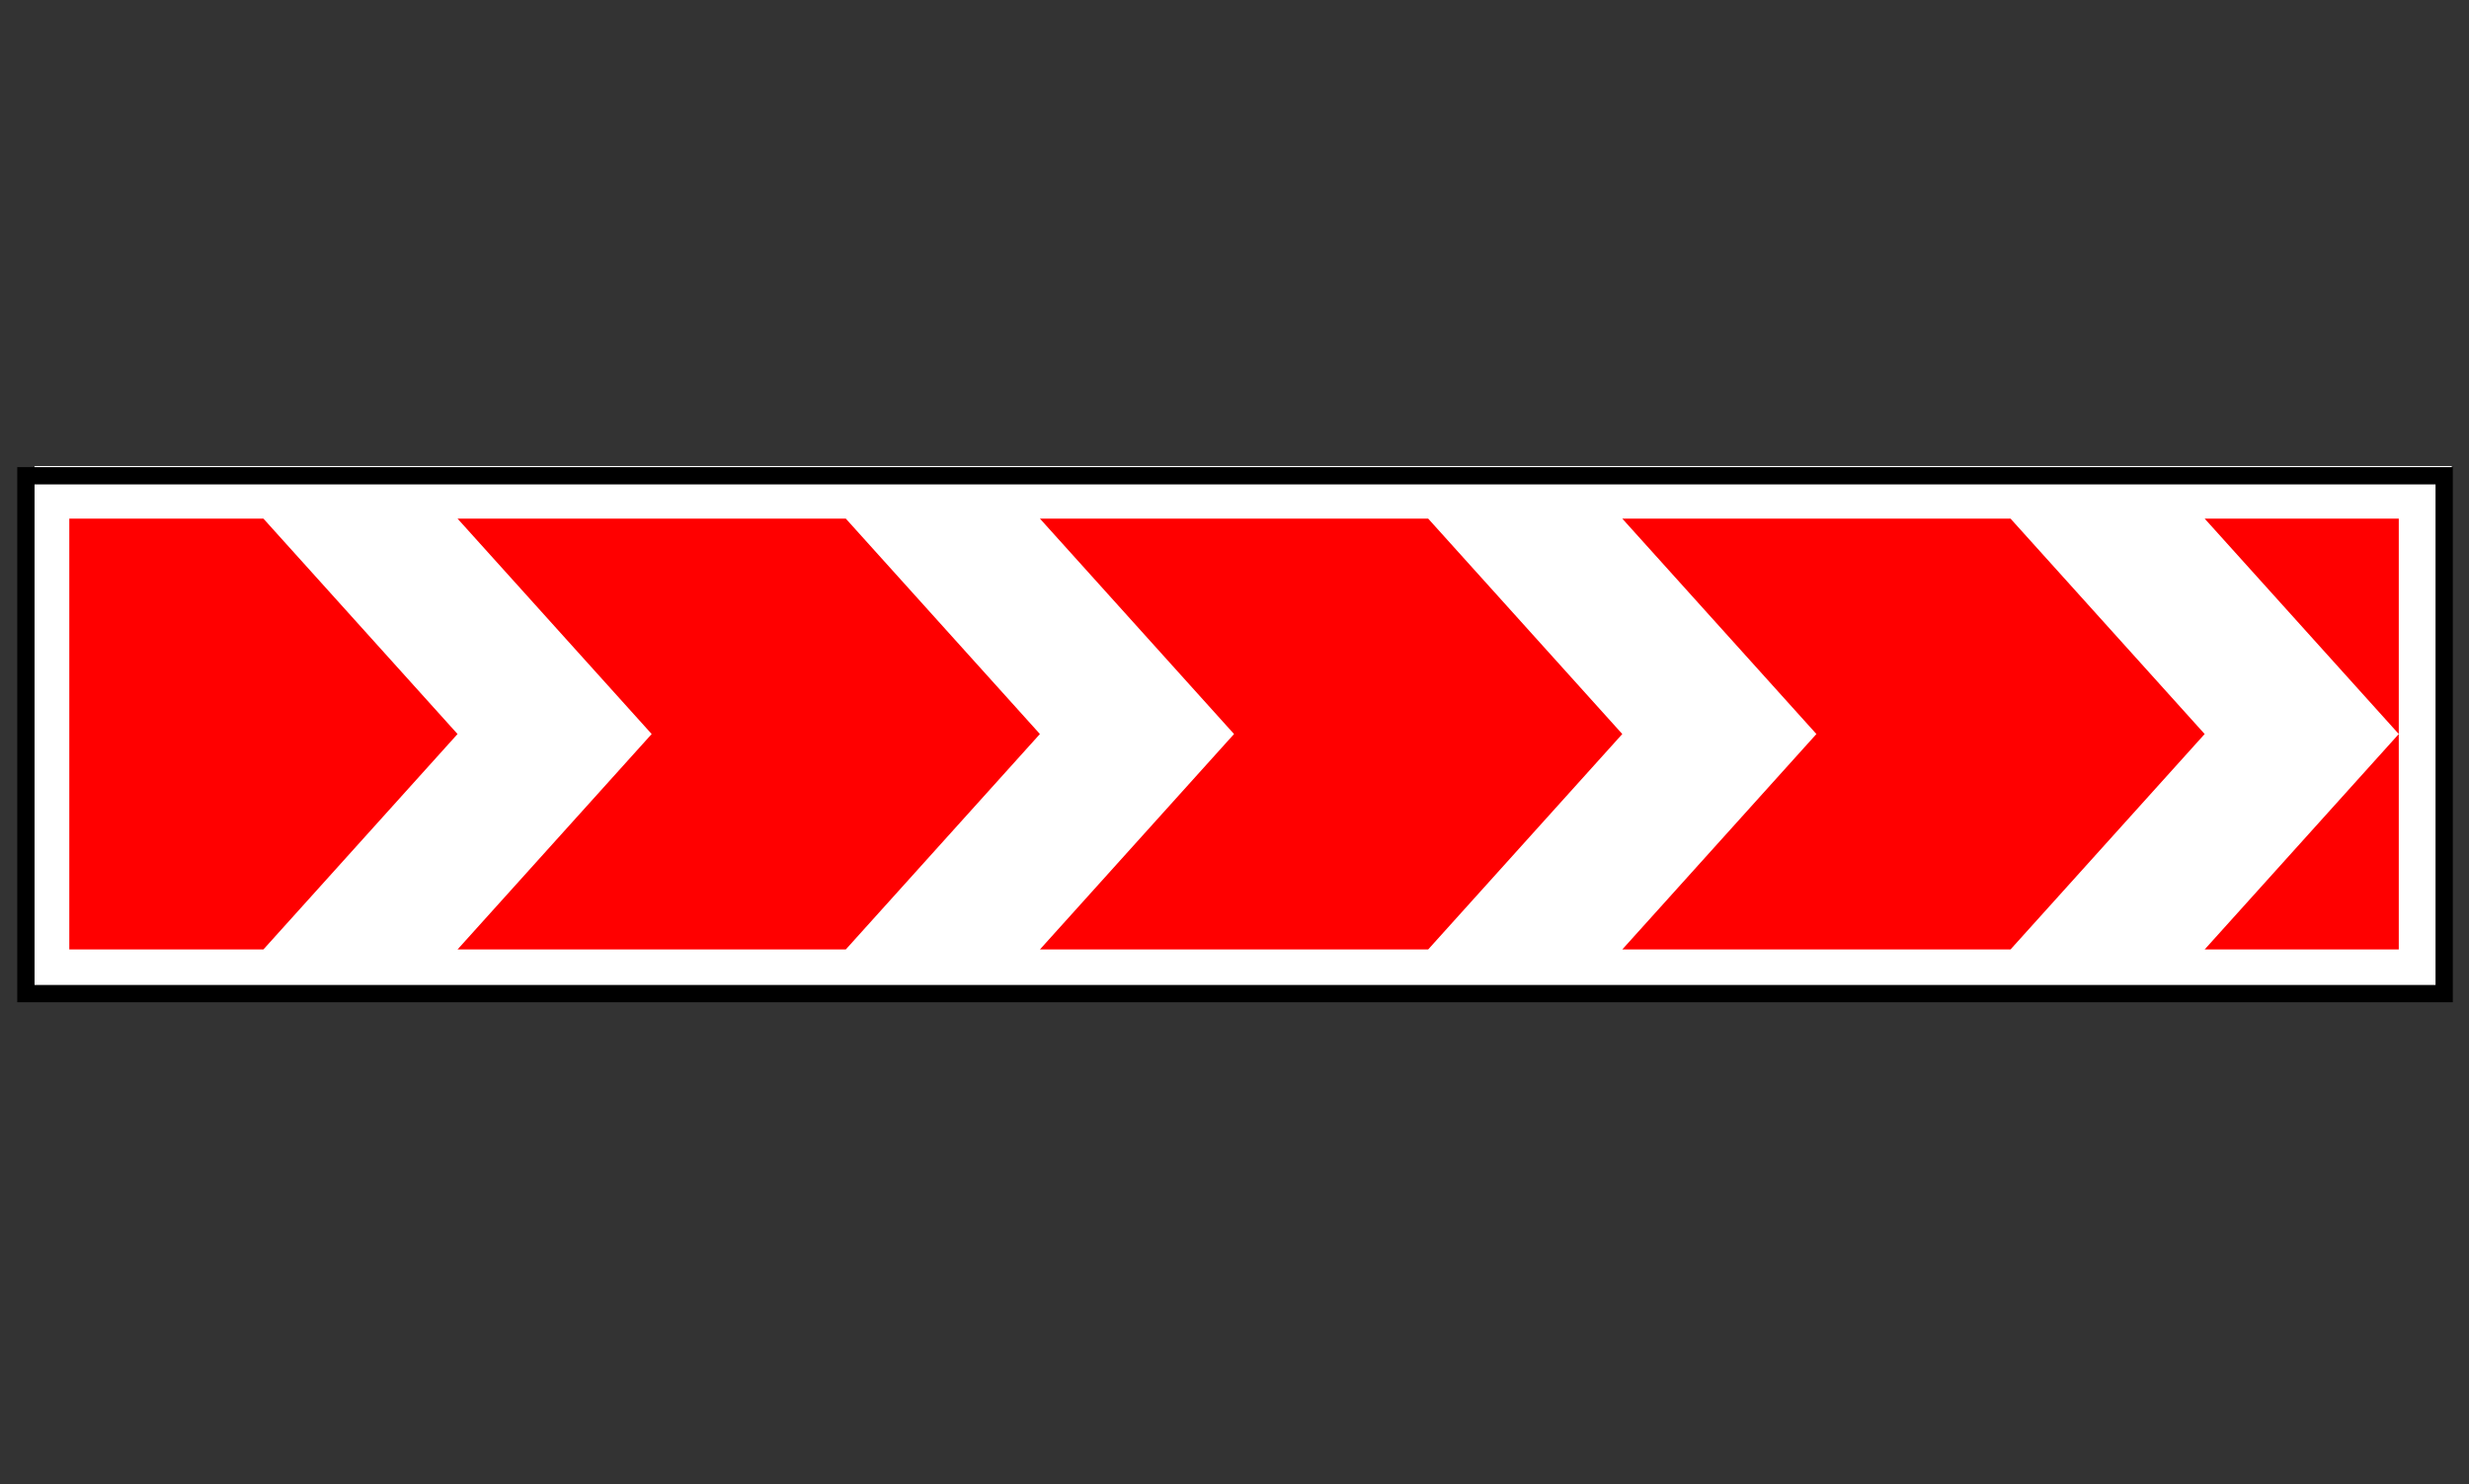 <?xml version="1.0" encoding="UTF-8"?> <svg xmlns="http://www.w3.org/2000/svg" width="143" height="86"><rect width="100%" height="100%" fill="#333333" stroke="none"/><g fill="none" fill-rule="evenodd"><path fill="#FFF" fill-rule="nonzero" d="M2 27h140v30.889H2z"></path><path fill="red" fill-rule="nonzero" d="M4.014 30.045v24.959h11.243L26.5 42.524 15.257 30.045zM26.5 30.045l11.244 12.479L26.5 55.004h22.487l11.243-12.48-11.243-12.479zM60.23 30.045l11.243 12.479-11.243 12.48h22.487l11.243-12.48-11.243-12.479zM93.96 30.045l11.243 12.479-11.243 12.48h22.486l11.244-12.48-11.244-12.479zM127.69 30.045l11.243 12.479-11.243 12.48h11.243V30.045z"></path><path stroke="#000" d="M1.5 27.562h140.062v30H1.5z"></path></g></svg> 